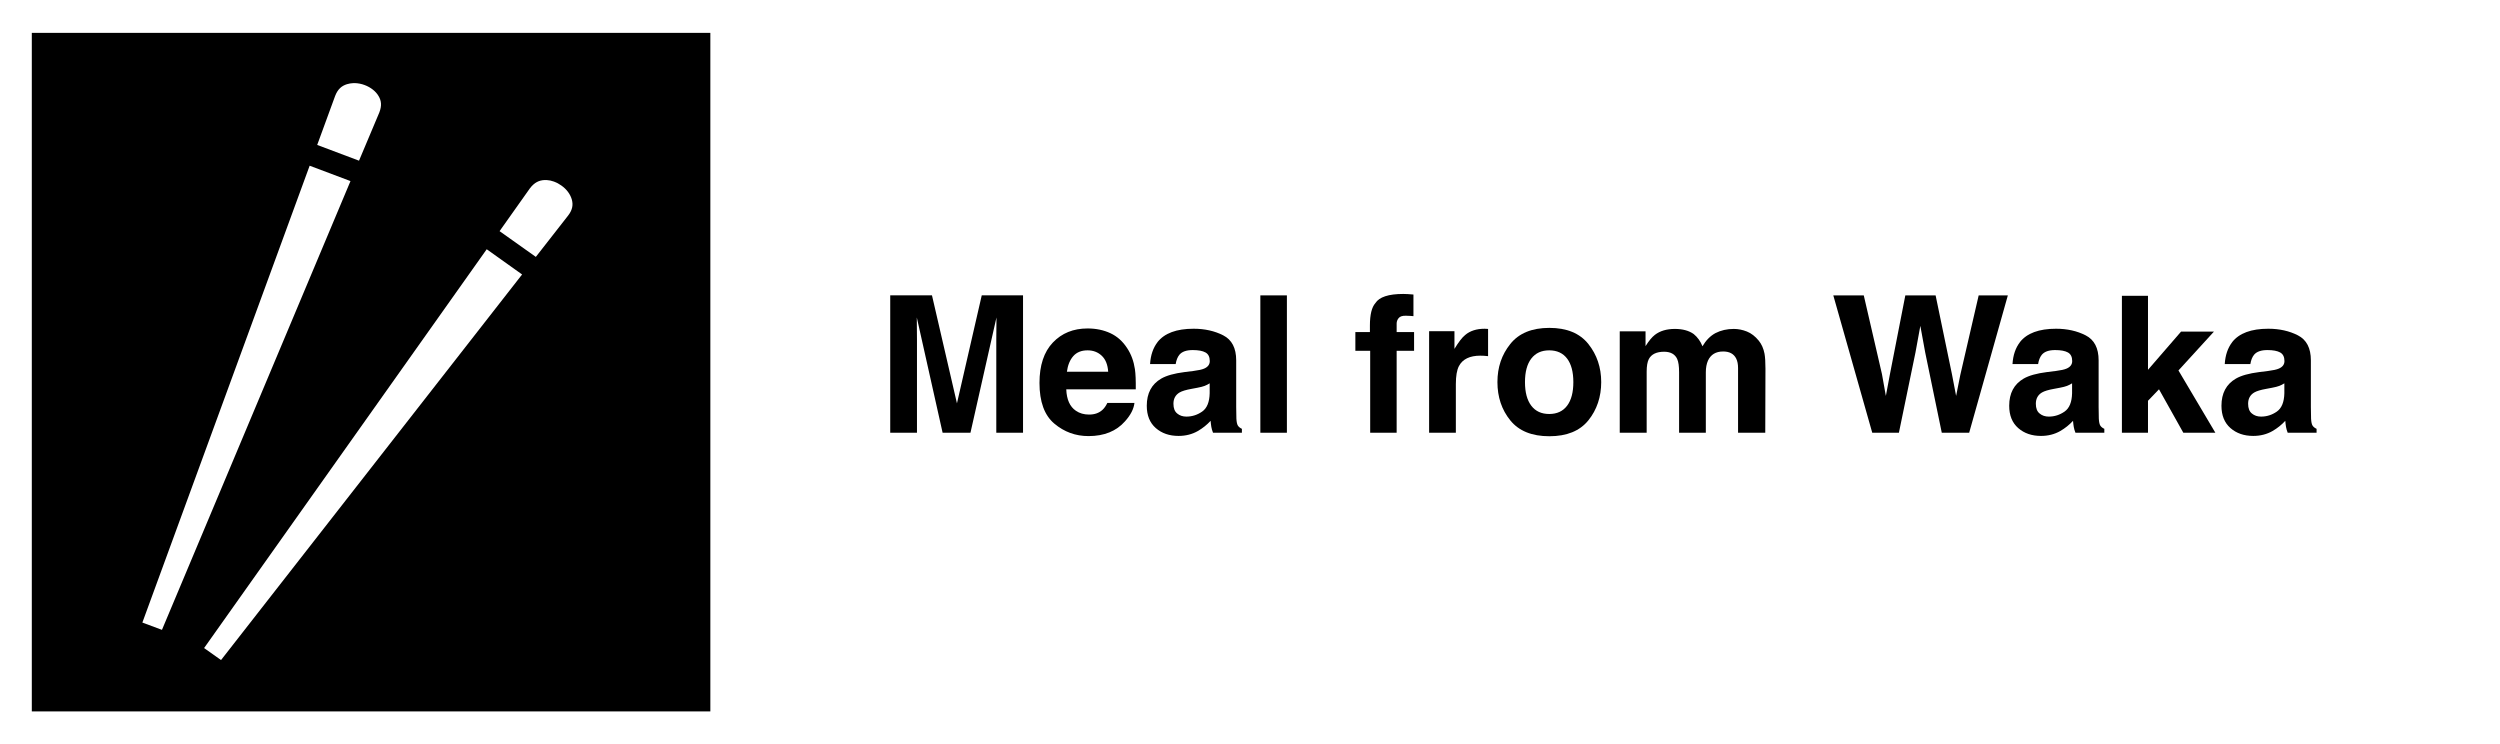 <?xml version="1.0" encoding="UTF-8"?>
<svg data-id="Layer_2" data-name="Layer 2" xmlns="http://www.w3.org/2000/svg" viewBox="0 0 1179 351">
  <defs>
    <style>
      .cls-1 {
        fill: #000;
      }

      .cls-1, .cls-2 {
        stroke-width: 0px;
      }

      .cls-2 {
        fill: #fff;
      }
    </style>
  </defs>
  <g id="Layer_1-2" data-name="Layer 1">
    <rect class="cls-2" width="1179" height="351"/>
    <rect class="cls-1" x="15" y="15.5" width="320" height="320"/>
    <path class="cls-2" d="M167.27,39.2h-.64c-1.05.06-2.04.2-2.98.5-2.45.76-4.32,2.24-5.6,5.54l-8.46,23.11,19.72,7.43,9.57-22.72c1.28-3.3.93-5.63-.35-7.76-1.28-2.22-3.68-4.11-6.54-5.18-1.52-.58-3.15-.89-4.73-.93h0ZM146.03,78.15l-78.89,215.45,9.24,3.44,88.91-211.64-19.26-7.25ZM256.79,84.91c-2.51.12-4.73,1.08-6.89,3.91l-14.3,20.19,17.1,12.14,15.23-19.49c2.16-2.8,2.39-5.19,1.75-7.53-.7-2.51-2.45-4.9-4.96-6.65-2.16-1.56-4.67-2.46-6.94-2.57h-.99ZM229.54,117.54l-133.29,188.08,7.99,5.66,141.98-181.84-16.69-11.9Z"/>
    <g>
      <path class="cls-1" d="M432.44,204.07h-12.61v-64.78h19.69l11.78,50.93,11.69-50.93h19.47v64.78h-12.61v-43.81c0-1.26.01-3.02.04-5.3.03-2.27.04-4.02.04-5.25l-12.26,54.36h-13.14l-12.17-54.36c0,1.23.01,2.98.04,5.25.03,2.27.04,4.04.04,5.3v43.81Z"/>
      <path class="cls-1" d="M535.01,190.01c-.32,2.84-1.8,5.73-4.44,8.66-4.1,4.66-9.84,6.99-17.23,6.99-6.09,0-11.47-1.96-16.13-5.89s-6.99-10.31-6.99-19.16c0-8.29,2.1-14.65,6.31-19.07s9.66-6.64,16.37-6.64c3.98,0,7.57.75,10.77,2.24s5.83,3.85,7.91,7.08c1.88,2.84,3.09,6.14,3.65,9.89.32,2.2.45,5.36.4,9.49h-32.78c.18,4.8,1.68,8.17,4.53,10.11,1.73,1.2,3.81,1.8,6.24,1.8,2.58,0,4.67-.73,6.28-2.2.88-.79,1.66-1.89,2.33-3.3h12.79ZM522.62,175.33c-.21-3.31-1.21-5.82-3.01-7.54-1.8-1.71-4.04-2.57-6.7-2.57-2.9,0-5.15.91-6.75,2.72-1.6,1.82-2.6,4.28-3.01,7.38h19.47Z"/>
      <path class="cls-1" d="M545.86,161.36c3.31-4.22,8.99-6.33,17.05-6.33,5.24,0,9.9,1.04,13.97,3.12s6.11,6.01,6.11,11.78v21.97c0,1.52.03,3.37.09,5.54.09,1.64.34,2.75.75,3.34s1.03,1.07,1.85,1.45v1.85h-13.62c-.38-.97-.64-1.88-.79-2.72s-.26-1.82-.35-2.9c-1.73,1.88-3.72,3.47-5.98,4.79-2.7,1.55-5.74,2.33-9.14,2.33-4.34,0-7.92-1.24-10.74-3.71-2.83-2.48-4.24-5.98-4.24-10.53,0-5.89,2.27-10.15,6.81-12.79,2.49-1.44,6.15-2.46,10.99-3.08l4.26-.53c2.31-.29,3.97-.66,4.97-1.1,1.79-.76,2.68-1.95,2.68-3.56,0-1.96-.68-3.32-2.04-4.07-1.36-.75-3.36-1.12-6-1.12-2.96,0-5.05.73-6.28,2.2-.88,1.08-1.46,2.55-1.76,4.39h-12.08c.26-4.19,1.44-7.63,3.52-10.33ZM555.18,195.02c1.17.97,2.61,1.45,4.31,1.45,2.7,0,5.18-.79,7.45-2.37,2.27-1.58,3.45-4.47,3.54-8.66v-4.66c-.79.5-1.59.9-2.39,1.21-.81.31-1.91.59-3.32.86l-2.81.53c-2.64.47-4.53,1.04-5.67,1.71-1.93,1.14-2.9,2.92-2.9,5.32,0,2.14.6,3.68,1.8,4.61Z"/>
      <path class="cls-1" d="M594.38,139.3h12.52v64.78h-12.52v-64.78Z"/>
      <path class="cls-1" d="M666.58,138.9v10.2c-.7-.09-1.88-.15-3.54-.2-1.66-.04-2.8.32-3.43,1.1-.63.78-.95,1.63-.95,2.57v4.04h8.22v8.83h-8.22v38.63h-12.48v-38.63h-6.99v-8.83h6.86v-3.08c0-5.13.86-8.66,2.59-10.59,1.82-2.87,6.2-4.31,13.14-4.31.79,0,1.51.02,2.15.07.64.04,1.52.11,2.64.2Z"/>
      <path class="cls-1" d="M698.18,167.73c-5.04,0-8.42,1.64-10.15,4.92-.97,1.85-1.45,4.69-1.45,8.53v22.9h-12.61v-47.9h11.95v8.35c1.93-3.19,3.62-5.38,5.05-6.55,2.34-1.96,5.39-2.94,9.14-2.94.23,0,.43,0,.59.02.16.02.52.04,1.08.07v12.83c-.79-.09-1.49-.15-2.11-.18s-1.11-.04-1.49-.04Z"/>
      <path class="cls-1" d="M749.07,162.23c4.04,5.07,6.06,11.06,6.06,17.97s-2.02,13.04-6.06,18.04-10.18,7.49-18.41,7.49-14.37-2.5-18.41-7.49-6.06-11.01-6.06-18.04,2.02-12.91,6.06-17.97,10.18-7.6,18.41-7.6,14.37,2.53,18.41,7.6ZM730.61,165.22c-3.66,0-6.48,1.3-8.46,3.89-1.98,2.59-2.97,6.29-2.97,11.1s.99,8.51,2.97,11.12c1.98,2.61,4.8,3.91,8.46,3.91s6.47-1.3,8.44-3.91,2.94-6.31,2.94-11.12-.98-8.5-2.94-11.1c-1.96-2.59-4.78-3.89-8.44-3.89Z"/>
      <path class="cls-1" d="M790.99,169.35c-1.05-2.31-3.12-3.47-6.2-3.47-3.57,0-5.98,1.16-7.21,3.47-.67,1.32-1.01,3.28-1.01,5.89v28.83h-12.7v-47.81h12.17v6.99c1.55-2.49,3.02-4.26,4.39-5.32,2.43-1.88,5.58-2.81,9.45-2.81,3.66,0,6.62.81,8.88,2.42,1.82,1.49,3.19,3.41,4.13,5.76,1.64-2.81,3.68-4.88,6.11-6.2,2.58-1.32,5.45-1.98,8.61-1.98,2.11,0,4.19.41,6.24,1.23s3.91,2.26,5.58,4.31c1.35,1.67,2.26,3.72,2.72,6.15.29,1.61.44,3.97.44,7.08l-.09,30.19h-12.83v-30.5c0-1.82-.29-3.31-.88-4.48-1.11-2.23-3.16-3.34-6.15-3.34-3.46,0-5.84,1.44-7.16,4.31-.67,1.52-1.01,3.35-1.01,5.49v28.52h-12.61v-28.52c0-2.84-.29-4.91-.88-6.2Z"/>
      <path class="cls-1" d="M933.15,139.3h13.75l-18.24,64.78h-12.92l-7.82-37.88-2.29-12.52-2.29,12.52-7.82,37.88h-12.57l-18.37-64.78h14.37l8.57,37.09,1.85,10.33,1.89-10.11,7.29-37.31h14.28l7.69,37.09,1.98,10.33,1.98-9.93,8.66-37.49Z"/>
      <path class="cls-1" d="M952.58,161.36c3.31-4.22,8.99-6.33,17.05-6.33,5.24,0,9.9,1.04,13.97,3.12s6.11,6.01,6.11,11.78v21.97c0,1.52.03,3.37.09,5.54.09,1.64.34,2.75.75,3.34s1.03,1.07,1.85,1.45v1.85h-13.62c-.38-.97-.64-1.88-.79-2.72s-.26-1.82-.35-2.9c-1.73,1.88-3.72,3.47-5.98,4.79-2.7,1.55-5.74,2.33-9.14,2.33-4.34,0-7.92-1.24-10.74-3.71-2.83-2.48-4.24-5.98-4.24-10.53,0-5.89,2.27-10.15,6.81-12.79,2.49-1.44,6.15-2.46,10.99-3.08l4.26-.53c2.31-.29,3.97-.66,4.97-1.1,1.79-.76,2.68-1.95,2.68-3.56,0-1.96-.68-3.32-2.04-4.07-1.36-.75-3.36-1.12-6-1.12-2.96,0-5.05.73-6.28,2.2-.88,1.08-1.46,2.55-1.76,4.39h-12.08c.26-4.19,1.44-7.63,3.52-10.33ZM961.89,195.02c1.17.97,2.61,1.45,4.31,1.45,2.7,0,5.18-.79,7.45-2.37,2.27-1.58,3.45-4.47,3.54-8.66v-4.66c-.79.5-1.59.9-2.39,1.21-.81.31-1.91.59-3.32.86l-2.81.53c-2.64.47-4.53,1.04-5.67,1.71-1.93,1.14-2.9,2.92-2.9,5.32,0,2.14.6,3.68,1.8,4.61Z"/>
      <path class="cls-1" d="M1044.77,204.07h-15.12l-11.47-20.48-5.19,5.41v15.07h-12.3v-64.56h12.3v34.89l15.6-18.02h15.51l-16.74,18.33,17.4,29.36Z"/>
      <path class="cls-1" d="M1052.68,161.36c3.31-4.22,8.99-6.33,17.05-6.33,5.24,0,9.9,1.04,13.97,3.12s6.11,6.01,6.11,11.78v21.97c0,1.52.03,3.37.09,5.54.09,1.64.34,2.75.75,3.34s1.03,1.07,1.85,1.45v1.85h-13.62c-.38-.97-.64-1.88-.79-2.72s-.26-1.82-.35-2.9c-1.73,1.88-3.72,3.47-5.98,4.79-2.7,1.55-5.74,2.33-9.14,2.33-4.34,0-7.92-1.24-10.74-3.71-2.83-2.48-4.24-5.98-4.24-10.53,0-5.89,2.27-10.15,6.81-12.79,2.49-1.44,6.15-2.46,10.99-3.08l4.26-.53c2.31-.29,3.97-.66,4.97-1.1,1.79-.76,2.68-1.95,2.68-3.56,0-1.96-.68-3.32-2.04-4.07-1.36-.75-3.36-1.12-6-1.12-2.96,0-5.05.73-6.28,2.2-.88,1.08-1.46,2.55-1.76,4.39h-12.08c.26-4.19,1.44-7.63,3.52-10.33ZM1062,195.02c1.17.97,2.61,1.45,4.31,1.45,2.7,0,5.18-.79,7.45-2.37,2.27-1.58,3.45-4.47,3.54-8.66v-4.66c-.79.5-1.59.9-2.39,1.21-.81.31-1.91.59-3.32.86l-2.81.53c-2.64.47-4.53,1.04-5.67,1.71-1.93,1.14-2.9,2.92-2.9,5.32,0,2.14.6,3.68,1.8,4.61Z"/>
    </g>
  </g>
</svg>